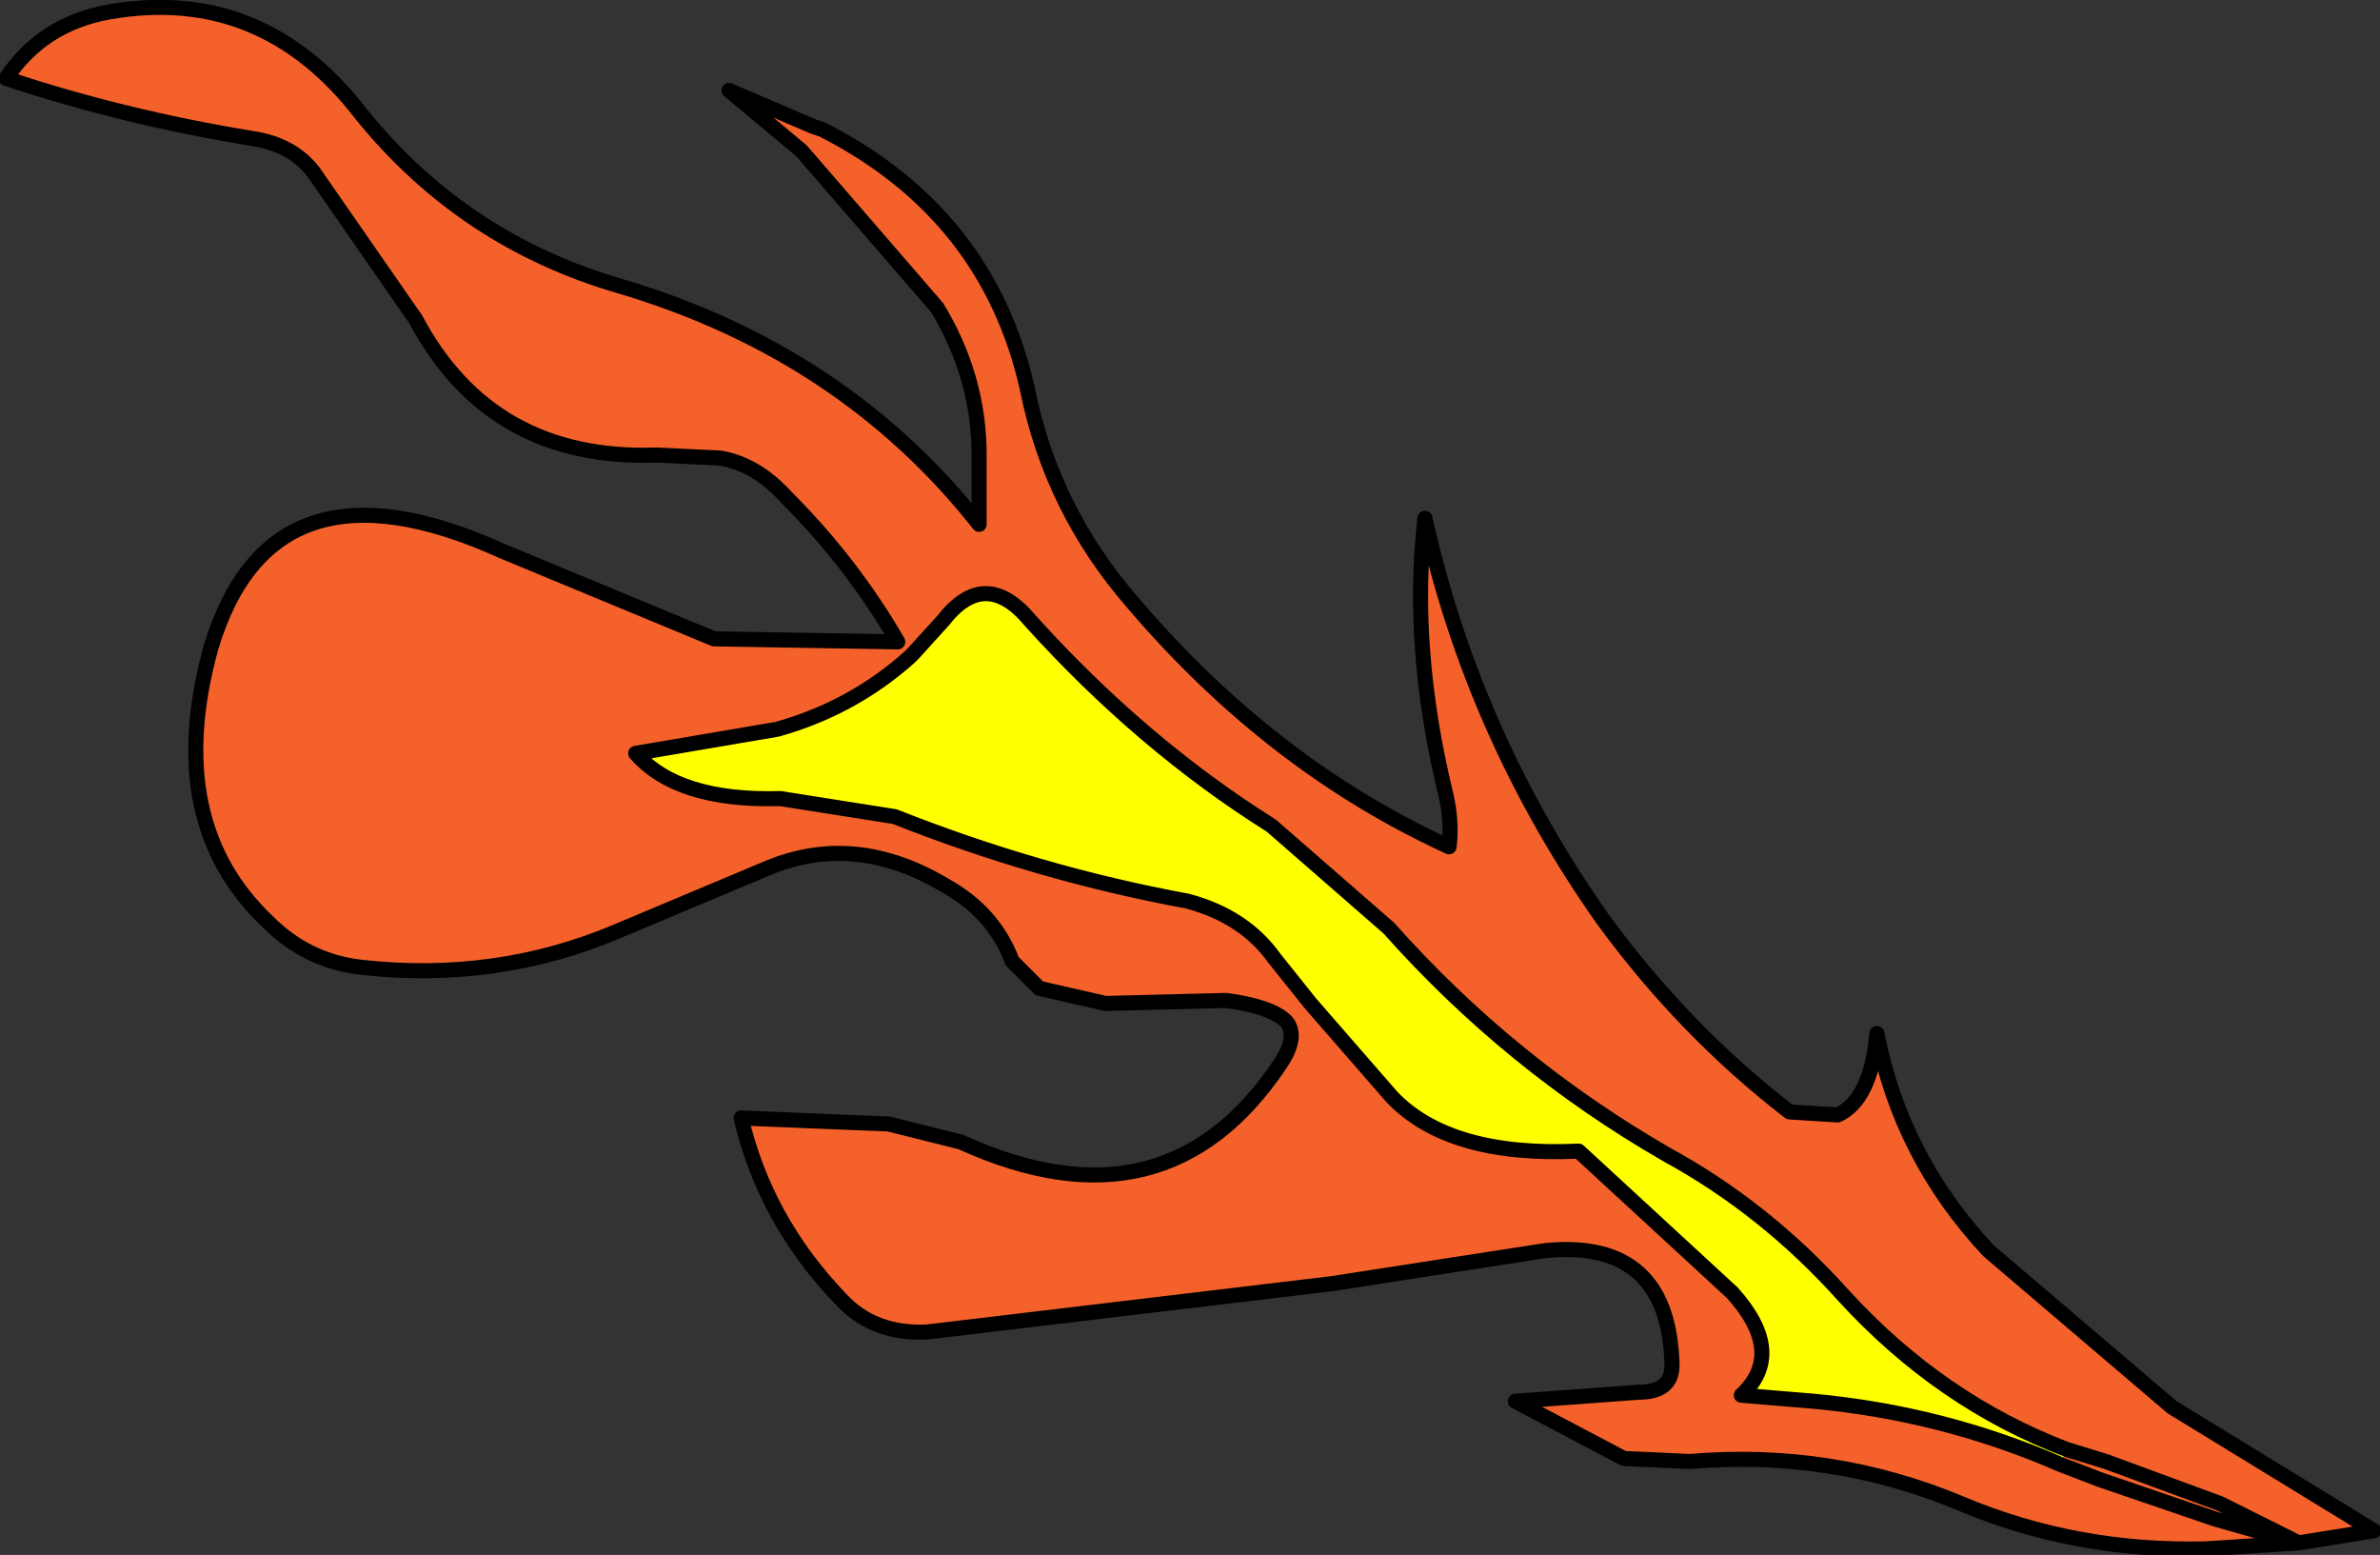 <?xml version="1.0" encoding="UTF-8" standalone="no"?>
<svg xmlns:xlink="http://www.w3.org/1999/xlink" height="25.8px" width="39.5px" xmlns="http://www.w3.org/2000/svg">
  <rect width="100%" height="100%" fill="#333333" stroke="none"/>
  <g transform="matrix(1.0, 0.0, 0.0, 1.0, 27.15, 11.6)">
    <path d="M-21.95 -8.75 Q-22.3 -9.2 -22.95 -9.3 -25.1 -9.65 -27.05 -10.3 -26.45 -11.2 -25.35 -11.4 -22.8 -11.85 -21.15 -9.7 -19.45 -7.6 -16.85 -6.85 -13.15 -5.75 -10.9 -2.9 L-10.9 -4.05 Q-10.9 -5.35 -11.6 -6.5 L-13.85 -9.1 -15.05 -10.1 -13.65 -9.5 -13.5 -9.45 Q-10.75 -8.05 -10.1 -5.15 -9.7 -3.15 -8.35 -1.6 -6.05 1.1 -3.1 2.45 -3.05 2.05 -3.15 1.6 -3.75 -0.85 -3.5 -3.0 -2.7 0.6 -0.55 3.65 0.8 5.5 2.55 6.85 L3.35 6.9 Q3.9 6.65 4.0 5.55 4.4 7.6 5.85 9.15 L8.9 11.75 12.25 13.8 11.0 14.0 9.45 14.1 Q7.3 14.15 5.4 13.35 3.25 12.45 0.9 12.65 L-0.2 12.6 -2.0 11.65 0.05 11.5 Q0.6 11.5 0.6 11.05 0.55 8.95 -1.5 9.15 L-5.05 9.7 -11.75 10.5 Q-12.65 10.55 -13.2 9.95 -14.45 8.65 -14.85 6.95 L-12.4 7.05 -11.2 7.35 Q-7.8 8.9 -5.9 6.05 -5.6 5.6 -5.8 5.35 -6.05 5.1 -6.8 5.0 L-8.8 5.05 -9.9 4.8 -10.35 4.35 Q-10.65 3.55 -11.45 3.1 -12.95 2.2 -14.4 2.8 L-16.9 3.85 Q-18.9 4.7 -21.15 4.45 -22.05 4.35 -22.7 3.7 -24.45 2.05 -23.65 -0.85 -22.65 -4.2 -18.8 -2.45 L-15.3 -1.0 -12.25 -0.95 Q-13.0 -2.25 -14.1 -3.35 -14.6 -3.9 -15.2 -4.0 L-16.25 -4.05 Q-19.0 -3.95 -20.25 -6.3 L-21.95 -8.75 M7.15 12.45 Q5.05 11.65 3.45 9.9 2.15 8.45 0.5 7.55 -2.1 6.05 -4.1 3.8 L-6.05 2.1 Q-8.2 0.75 -10.05 -1.3 -10.8 -2.2 -11.5 -1.3 L-12.0 -0.75 -12.05 -0.7 Q-13.0 0.15 -14.25 0.5 L-16.6 0.9 Q-15.9 1.7 -14.2 1.65 L-12.3 1.95 Q-9.9 2.9 -7.45 3.35 -6.5 3.6 -6.0 4.3 L-5.4 5.05 -4.05 6.6 Q-3.1 7.6 -0.95 7.5 L1.6 9.85 Q2.5 10.85 1.75 11.55 L2.95 11.65 Q5.1 11.85 7.05 12.7 L7.7 12.95 9.6 13.6 11.0 14.0 9.7 13.35 7.8 12.65 7.15 12.45 7.8 12.65 9.7 13.35 11.0 14.0 9.6 13.6 7.7 12.95 7.05 12.7 7.15 12.45" fill="#f5612b" fill-rule="evenodd" stroke="none"/>
    <path d="M7.05 12.7 Q5.1 11.85 2.95 11.65 L1.75 11.55 Q2.5 10.85 1.6 9.85 L-0.95 7.5 Q-3.1 7.6 -4.05 6.6 L-5.4 5.05 -6.0 4.3 Q-6.5 3.6 -7.45 3.35 -9.9 2.9 -12.3 1.95 L-14.2 1.65 Q-15.9 1.7 -16.6 0.9 L-14.25 0.5 Q-13.0 0.15 -12.05 -0.7 L-12.0 -0.75 -11.5 -1.3 Q-10.8 -2.2 -10.05 -1.3 -8.2 0.75 -6.05 2.1 L-4.1 3.8 Q-2.1 6.05 0.5 7.55 2.15 8.45 3.45 9.9 5.05 11.65 7.15 12.45 L7.05 12.7" fill="#ffff00" fill-rule="evenodd" stroke="none"/>
    <path d="M-21.95 -8.75 L-20.25 -6.3 Q-19.0 -3.95 -16.25 -4.05 L-15.2 -4.0 Q-14.6 -3.9 -14.1 -3.35 -13.0 -2.25 -12.25 -0.95 L-15.3 -1.0 -18.8 -2.45 Q-22.65 -4.2 -23.65 -0.85 -24.45 2.05 -22.7 3.7 -22.05 4.35 -21.15 4.45 -18.9 4.7 -16.9 3.85 L-14.4 2.8 Q-12.95 2.2 -11.45 3.1 -10.65 3.55 -10.35 4.35 L-9.9 4.8 -8.8 5.05 -6.8 5.0 Q-6.05 5.1 -5.8 5.35 -5.6 5.6 -5.9 6.05 -7.8 8.9 -11.2 7.35 L-12.4 7.05 -14.85 6.95 Q-14.45 8.65 -13.2 9.95 -12.65 10.55 -11.75 10.5 L-5.05 9.7 -1.5 9.15 Q0.55 8.95 0.6 11.05 0.6 11.5 0.05 11.5 L-2.0 11.65 -0.2 12.6 0.9 12.65 Q3.25 12.45 5.4 13.35 7.3 14.15 9.45 14.1 L11.0 14.0 12.25 13.8 8.9 11.75 5.85 9.15 Q4.4 7.6 4.0 5.55 3.9 6.65 3.35 6.9 L2.55 6.85 Q0.8 5.5 -0.55 3.65 -2.7 0.6 -3.5 -3.0 -3.75 -0.85 -3.15 1.6 -3.05 2.05 -3.1 2.45 -6.05 1.1 -8.35 -1.6 -9.7 -3.15 -10.1 -5.15 -10.75 -8.05 -13.5 -9.45 L-13.65 -9.5 -15.05 -10.1 -13.85 -9.1 -11.6 -6.5 Q-10.9 -5.35 -10.9 -4.05 L-10.9 -2.9 Q-13.15 -5.75 -16.85 -6.85 -19.45 -7.6 -21.15 -9.7 -22.8 -11.85 -25.35 -11.4 -26.45 -11.2 -27.05 -10.3 -25.1 -9.65 -22.95 -9.3 -22.3 -9.2 -21.95 -8.75 M7.05 12.7 Q5.1 11.85 2.95 11.65 L1.75 11.55 Q2.5 10.85 1.6 9.85 L-0.95 7.5 Q-3.1 7.6 -4.05 6.6 L-5.4 5.05 -6.0 4.3 Q-6.5 3.6 -7.45 3.35 -9.9 2.9 -12.3 1.95 L-14.2 1.65 Q-15.9 1.7 -16.6 0.9 L-14.25 0.5 Q-13.0 0.15 -12.05 -0.7 L-12.0 -0.75 -11.5 -1.3 Q-10.8 -2.2 -10.05 -1.3 -8.2 0.75 -6.05 2.1 L-4.1 3.8 Q-2.1 6.05 0.5 7.55 2.15 8.45 3.45 9.9 5.05 11.65 7.15 12.45 L7.8 12.65 9.7 13.35 11.0 14.0 9.6 13.6 7.7 12.95 7.05 12.7" fill="none" stroke="#000000" stroke-linecap="round" stroke-linejoin="round" stroke-width="0.25"/>
  </g>
</svg>

